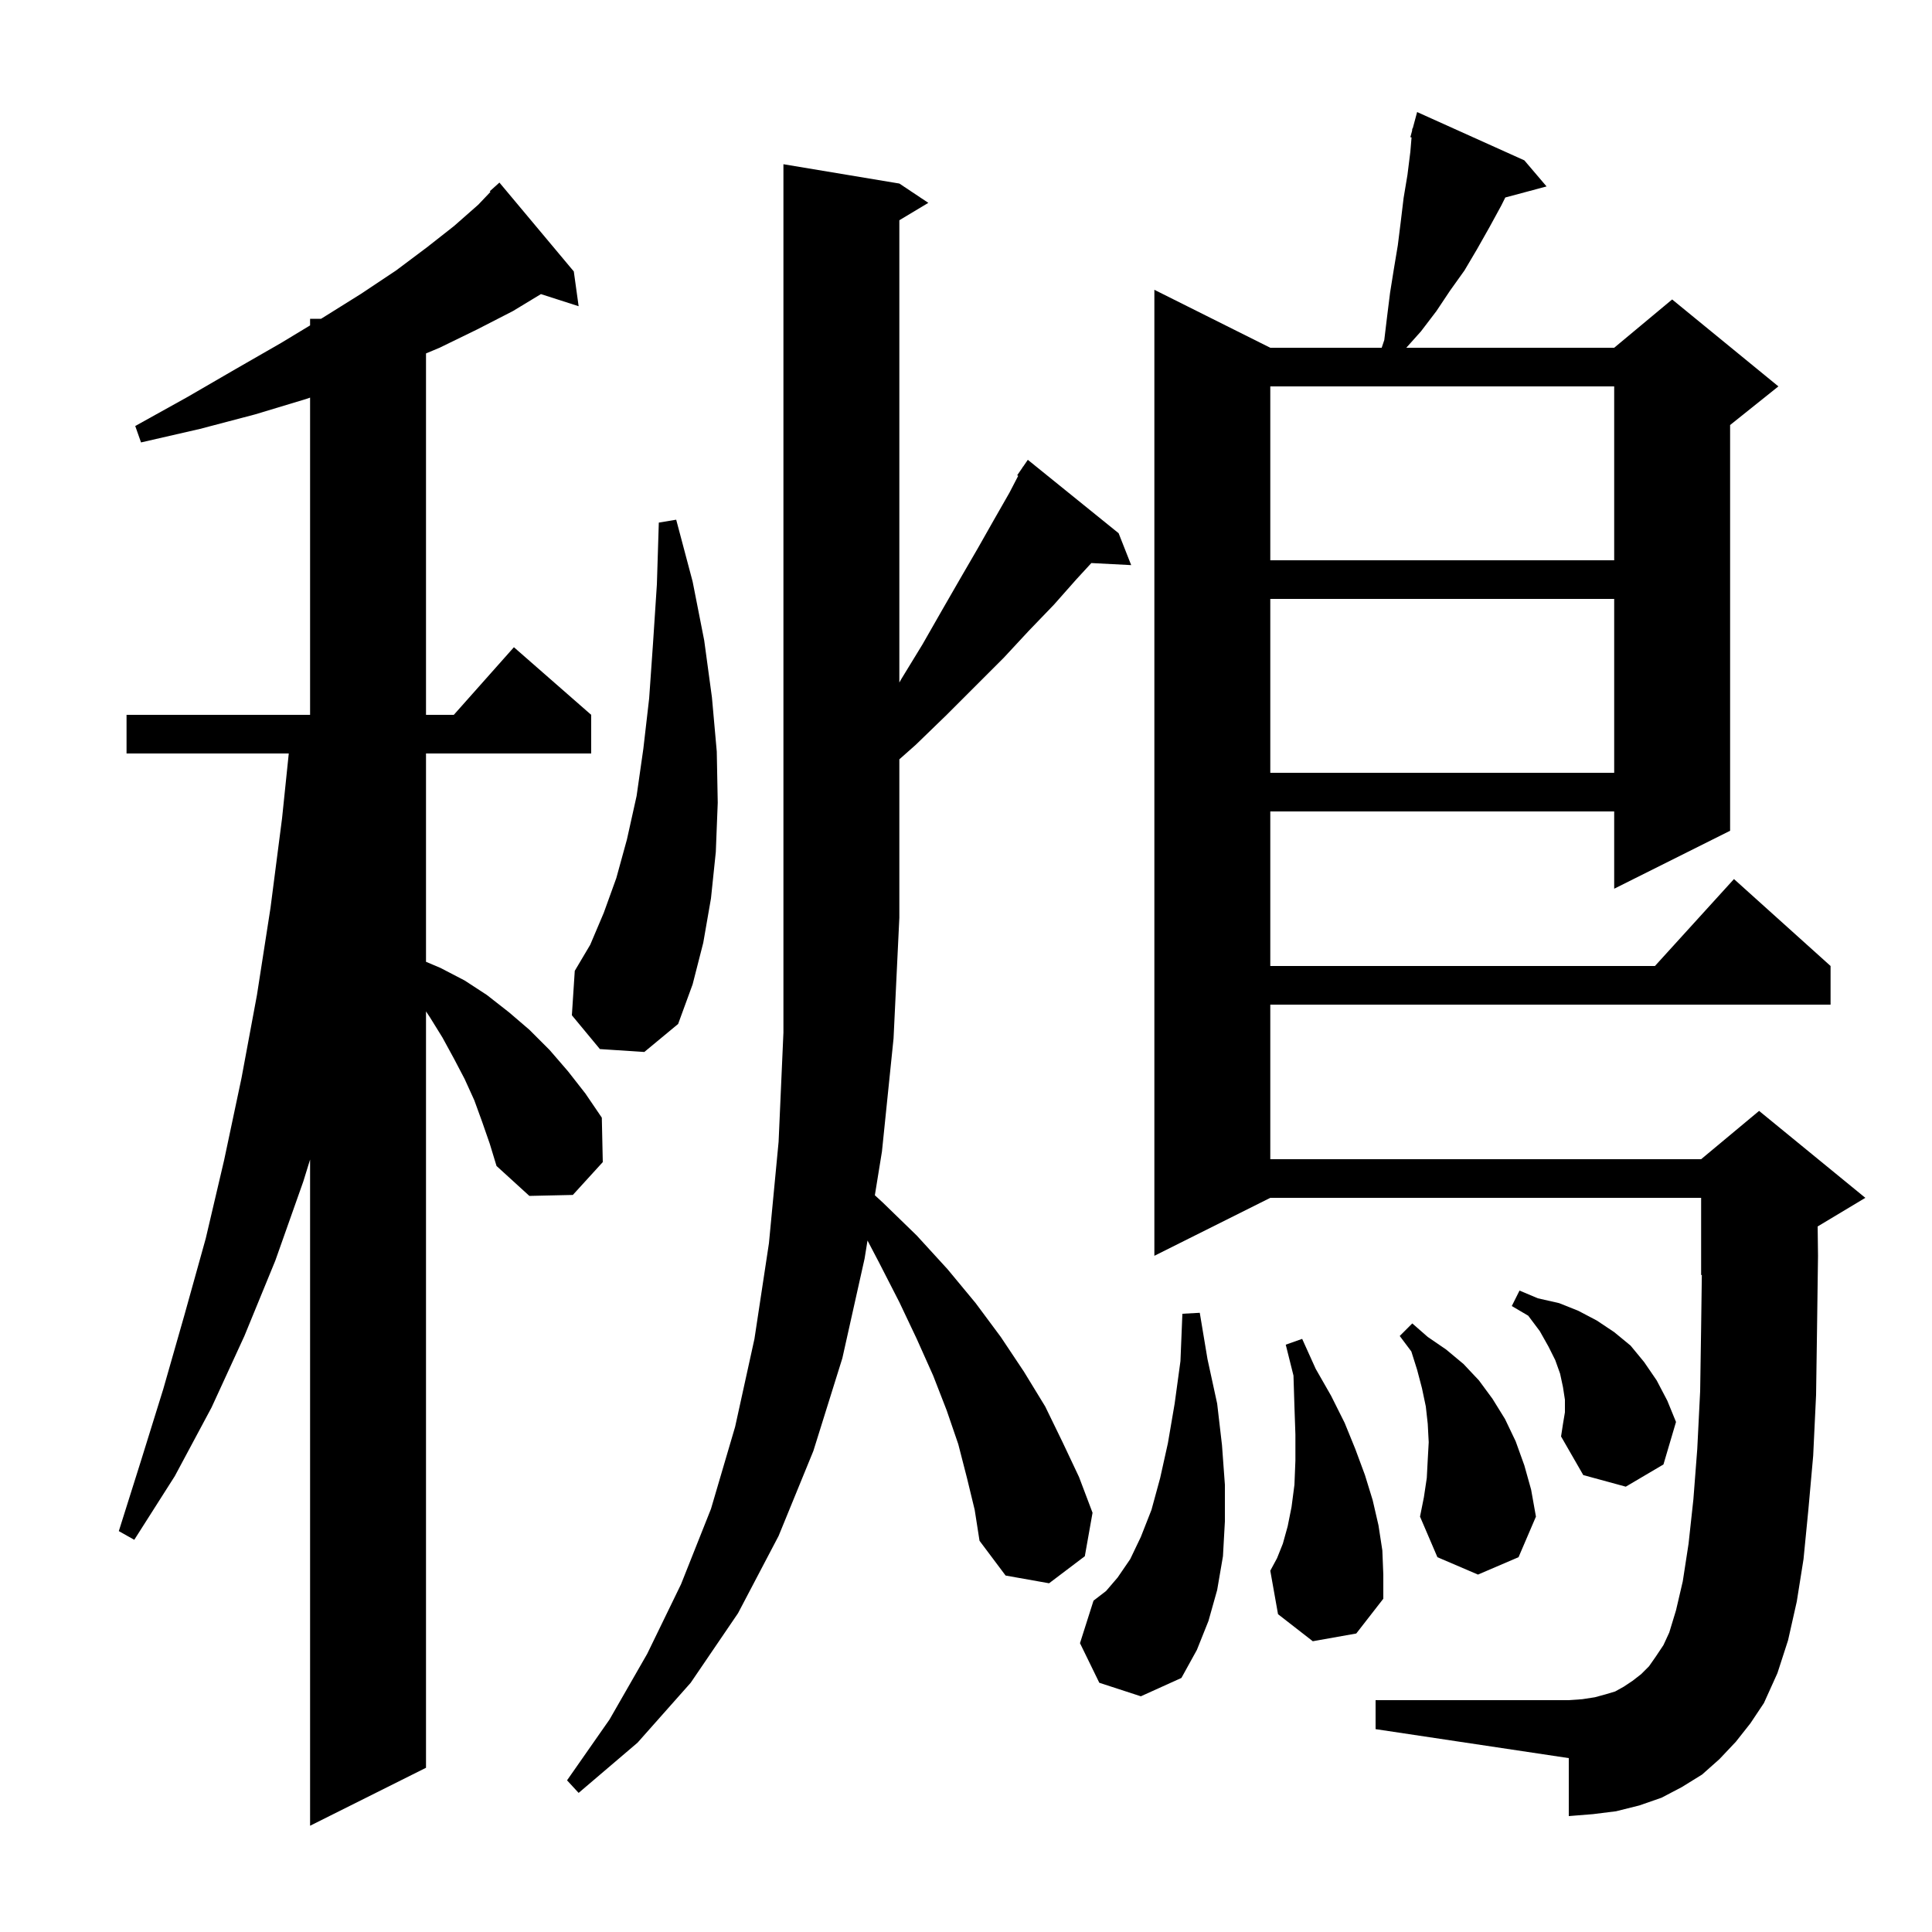 <svg xmlns="http://www.w3.org/2000/svg" xmlns:xlink="http://www.w3.org/1999/xlink" version="1.1" baseProfile="full" viewBox="0 0 200 200" width="200" height="200"><g fill="currentColor"><path d="M 49.9 116.1 L 49.1 113.9 L 48.1 111.7 L 47.0 109.6 L 45.8 107.4 L 44.5 105.3 L 44.1 104.7 L 44.1 183.0 L 32.1 189.0 L 32.1 120.038 L 31.4 122.3 L 28.5 130.5 L 25.3 138.3 L 21.9 145.7 L 18.1 152.8 L 13.9 159.4 L 12.3 158.5 L 14.6 151.2 L 16.9 143.8 L 19.1 136.1 L 21.3 128.2 L 23.2 120.1 L 25.0 111.6 L 26.6 103.0 L 28.0 94.0 L 29.2 84.7 L 29.893 78.0 L 13.1 78.0 L 13.1 74.0 L 32.1 74.0 L 32.1 41.161 L 31.7 41.3 L 26.4 42.9 L 20.7 44.4 L 14.6 45.8 L 14.0 44.1 L 19.4 41.1 L 24.4 38.2 L 29.1 35.5 L 32.1 33.686 L 32.1 33.0 L 33.235 33.0 L 33.4 32.9 L 37.4 30.4 L 41.0 28.0 L 44.2 25.6 L 47.0 23.4 L 49.5 21.2 L 50.77 19.867 L 50.7 19.8 L 51.7 18.9 L 59.4 28.1 L 59.9 31.7 L 55.996 30.445 L 53.1 32.2 L 49.4 34.1 L 45.5 36.0 L 44.1 36.586 L 44.1 74.0 L 46.978 74.0 L 53.2 67.0 L 61.2 74.0 L 61.2 78.0 L 44.1 78.0 L 44.1 99.565 L 45.6 100.2 L 48.1 101.5 L 50.4 103.0 L 52.7 104.8 L 54.8 106.6 L 56.9 108.7 L 58.8 110.9 L 60.6 113.2 L 62.3 115.7 L 62.4 120.3 L 59.3 123.7 L 54.8 123.8 L 51.4 120.7 L 50.7 118.4 Z M 100.1 153.0 L 99.2 149.5 L 98.0 146.0 L 96.6 142.4 L 94.9 138.6 L 93.1 134.8 L 91.0 130.7 L 89.805 128.419 L 89.5 130.3 L 87.2 140.6 L 84.2 150.2 L 80.6 159.0 L 76.4 167.0 L 71.5 174.2 L 66.0 180.4 L 59.9 185.6 L 58.7 184.3 L 63.1 178.0 L 67.0 171.2 L 70.5 164.0 L 73.6 156.2 L 76.1 147.7 L 78.1 138.6 L 79.6 128.7 L 80.6 118.2 L 81.1 106.9 L 81.1 17.0 L 93.1 19.0 L 96.1 21.0 L 93.1 22.8 L 93.1 70.655 L 93.3 70.3 L 95.5 66.7 L 97.5 63.2 L 99.4 59.9 L 101.2 56.8 L 102.9 53.8 L 104.5 51.0 L 105.403 49.259 L 105.3 49.2 L 105.842 48.411 L 105.9 48.3 L 105.913 48.309 L 106.4 47.6 L 115.8 55.2 L 117.1 58.5 L 112.976 58.287 L 111.4 60.0 L 109.1 62.6 L 106.5 65.3 L 103.9 68.1 L 98.0 74.0 L 94.8 77.1 L 93.1 78.606 L 93.1 95.0 L 92.5 107.5 L 91.3 119.2 L 90.565 123.733 L 91.4 124.5 L 94.9 127.9 L 98.1 131.4 L 101.0 134.9 L 103.6 138.4 L 106.0 142.0 L 108.2 145.6 L 110.0 149.3 L 111.7 152.9 L 113.1 156.6 L 112.3 161.1 L 108.6 163.9 L 104.1 163.1 L 101.4 159.5 L 100.9 156.3 Z M 179.7 180.3 L 178.0 182.1 L 176.2 183.7 L 174.1 185.0 L 172.0 186.1 L 169.7 186.9 L 167.3 187.5 L 164.9 187.8 L 162.4 188.0 L 162.4 182.0 L 142.4 179.0 L 142.4 176.0 L 162.4 176.0 L 163.8 175.9 L 165.1 175.7 L 166.2 175.4 L 167.2 175.1 L 168.1 174.6 L 169.0 174.0 L 169.9 173.3 L 170.7 172.5 L 171.4 171.5 L 172.2 170.3 L 172.8 169.0 L 173.5 166.7 L 174.2 163.7 L 174.8 159.8 L 175.3 155.2 L 175.7 150.0 L 176.0 144.0 L 176.1 137.4 L 176.173 131.969 L 176.1 132.0 L 176.1 124.0 L 131.5 124.0 L 119.5 130.0 L 119.5 30.0 L 131.5 36.0 L 143.033 36.0 L 143.3 35.2 L 143.6 32.7 L 143.9 30.3 L 144.3 27.8 L 144.7 25.4 L 145.0 23.0 L 145.3 20.5 L 145.7 18.1 L 146.0 15.7 L 146.123 14.225 L 146.0 14.2 L 146.181 13.528 L 146.2 13.3 L 146.239 13.311 L 146.7 11.6 L 157.8 16.6 L 160.1 19.3 L 155.828 20.444 L 155.4 21.3 L 154.2 23.5 L 152.9 25.8 L 151.6 28.0 L 150.1 30.1 L 148.7 32.2 L 147.1 34.3 L 145.579 36.0 L 167.1 36.0 L 173.1 31.0 L 184.1 40.0 L 179.1 44.0 L 179.1 86.0 L 167.1 92.0 L 167.1 84.0 L 131.5 84.0 L 131.5 100.0 L 171.318 100.0 L 179.5 91.0 L 189.5 100.0 L 189.5 104.0 L 131.5 104.0 L 131.5 120.0 L 176.1 120.0 L 182.1 115.0 L 193.1 124.0 L 188.163 126.962 L 188.2 130.0 L 188.1 137.5 L 188.0 144.4 L 187.7 150.7 L 187.2 156.3 L 186.7 161.4 L 186.0 165.8 L 185.1 169.8 L 184.0 173.2 L 182.6 176.3 L 181.2 178.4 Z M 113.8 174.2 L 111.8 170.1 L 113.2 165.7 L 114.5 164.7 L 115.7 163.3 L 117.0 161.4 L 118.1 159.1 L 119.2 156.3 L 120.1 153.0 L 120.9 149.4 L 121.6 145.3 L 122.2 140.9 L 122.4 136.0 L 124.2 135.9 L 125.0 140.7 L 126.0 145.3 L 126.5 149.6 L 126.8 153.7 L 126.8 157.5 L 126.6 161.1 L 126.0 164.6 L 125.1 167.8 L 123.9 170.8 L 122.3 173.7 L 118.1 175.6 Z M 135.9 169.9 L 132.3 167.1 L 131.5 162.6 L 132.2 161.3 L 132.8 159.8 L 133.3 158.0 L 133.7 156.0 L 134.0 153.7 L 134.1 151.2 L 134.1 148.5 L 134.0 145.6 L 133.9 142.4 L 133.1 139.2 L 134.8 138.6 L 136.2 141.7 L 137.8 144.5 L 139.2 147.3 L 140.3 150.0 L 141.3 152.7 L 142.1 155.3 L 142.7 157.9 L 143.1 160.5 L 143.2 163.0 L 143.2 165.5 L 140.4 169.1 Z M 147.7 153.0 L 147.8 151.1 L 147.9 149.3 L 147.8 147.4 L 147.6 145.6 L 147.2 143.7 L 146.7 141.8 L 146.1 139.9 L 144.9 138.3 L 146.2 137.0 L 147.8 138.4 L 149.7 139.7 L 151.5 141.2 L 153.1 142.9 L 154.5 144.8 L 155.8 146.9 L 156.9 149.2 L 157.8 151.7 L 158.5 154.2 L 159.0 157.0 L 157.2 161.2 L 153.0 163.0 L 148.8 161.2 L 147.0 157.0 L 147.4 155.0 Z M 162.0 146.2 L 162.0 144.9 L 161.8 143.6 L 161.5 142.2 L 161.0 140.8 L 160.3 139.4 L 159.4 137.8 L 158.2 136.2 L 156.5 135.2 L 157.3 133.6 L 159.2 134.4 L 161.4 134.9 L 163.4 135.7 L 165.3 136.7 L 167.1 137.9 L 168.8 139.3 L 170.2 141.0 L 171.5 142.9 L 172.6 145.0 L 173.5 147.2 L 172.2 151.6 L 168.3 153.9 L 163.9 152.7 L 161.6 148.7 L 161.8 147.4 Z M 62.1 108.6 L 59.2 105.1 L 59.5 100.5 L 61.1 97.8 L 62.5 94.5 L 63.8 90.9 L 64.9 86.9 L 65.9 82.4 L 66.6 77.5 L 67.2 72.3 L 67.6 66.6 L 68.0 60.5 L 68.2 54.1 L 70.0 53.8 L 71.7 60.2 L 72.9 66.3 L 73.7 72.2 L 74.2 77.8 L 74.3 83.1 L 74.1 88.2 L 73.6 93.0 L 72.8 97.6 L 71.7 101.9 L 70.2 106.0 L 66.7 108.9 Z M 131.5 62.0 L 131.5 80.0 L 167.1 80.0 L 167.1 62.0 Z M 131.5 40.0 L 131.5 58.0 L 167.1 58.0 L 167.1 40.0 Z "/></g></svg>